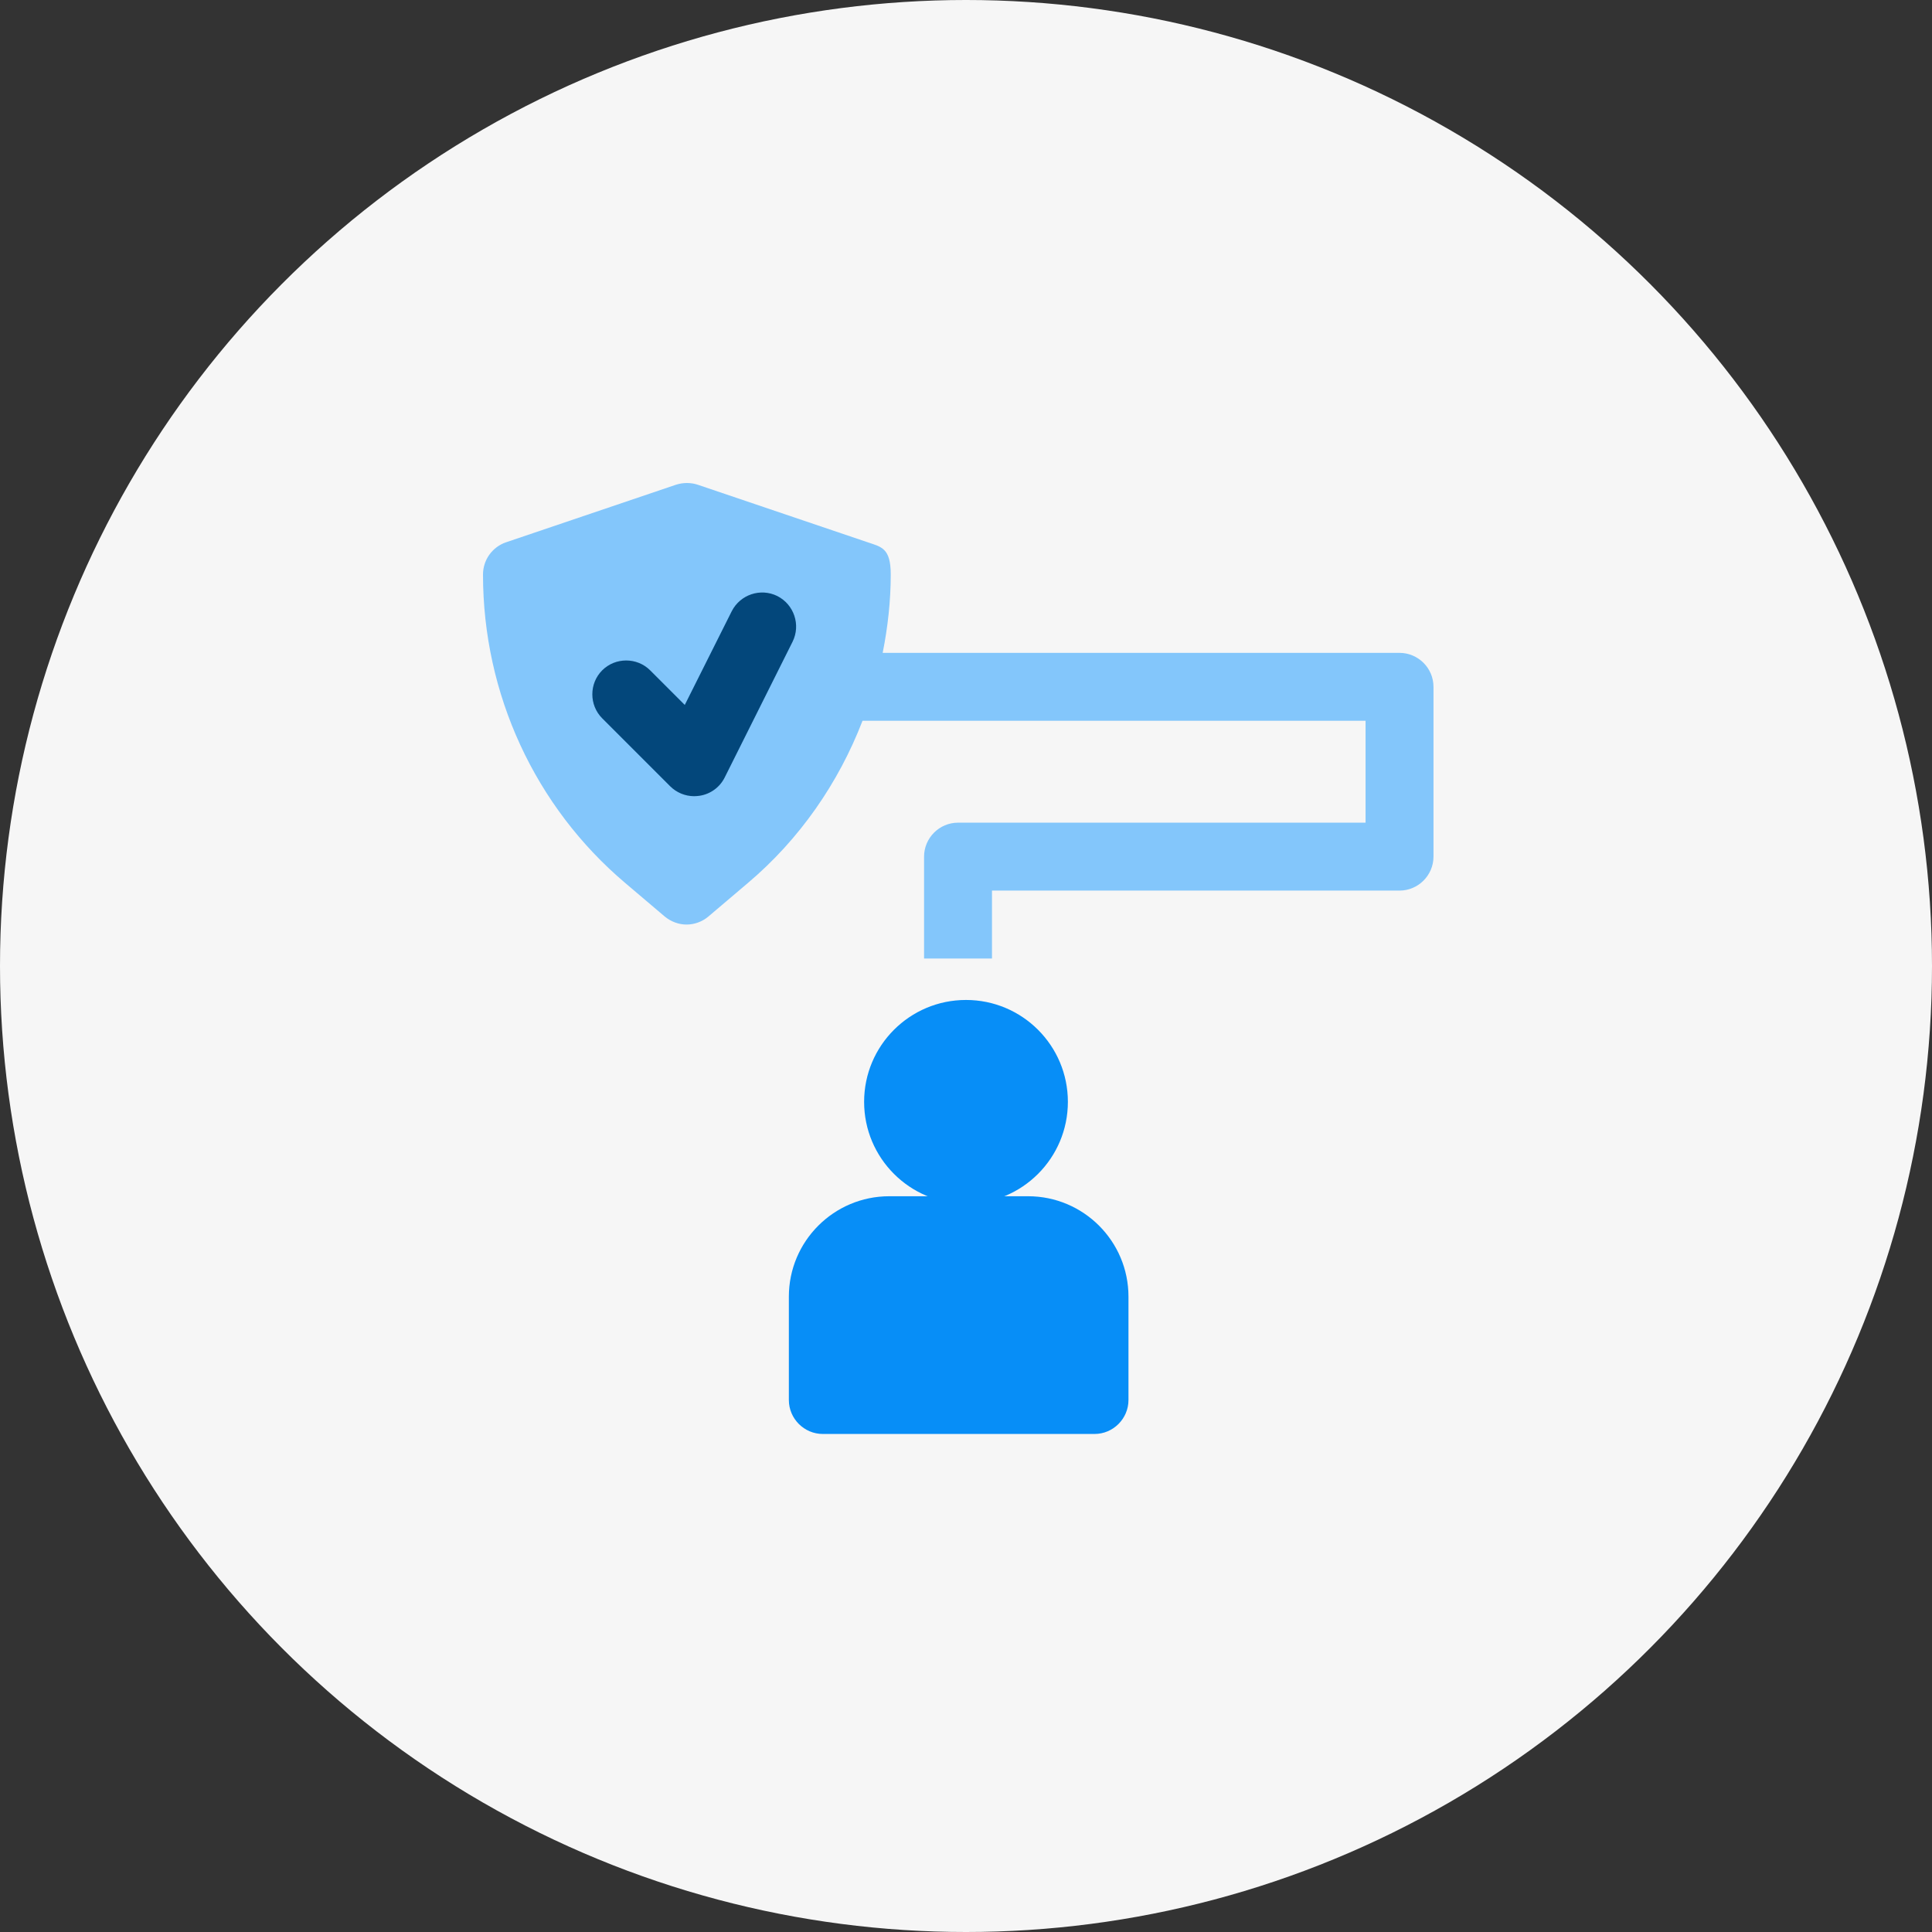<svg width="64" height="64" viewBox="0 0 64 64" fill="none" xmlns="http://www.w3.org/2000/svg">
<rect x="0" y="0" width="64" height="64" fill="#333333" stroke="none"/>
<circle cx="32" cy="32" r="32" fill="#F6F6F6"/>
<path d="M32 39.875C33.864 39.875 35.375 38.364 35.375 36.5C35.375 34.636 33.864 33.125 32 33.125C30.136 33.125 28.625 34.636 28.625 36.5C28.625 38.364 30.136 39.875 32 39.875Z" fill="#078EF7"/>
<path d="M34.056 39.627H29.458C27.623 39.627 26.132 41.117 26.132 42.953V46.377C26.132 46.995 26.638 47.502 27.257 47.502H36.257C36.876 47.502 37.382 46.995 37.382 46.377V42.953C37.382 41.117 35.892 39.627 34.056 39.627Z" fill="#078EF7"/>
<path d="M46.382 21.627H29.24C29.409 20.776 29.507 19.911 29.507 19.032C29.507 18.153 29.198 18.118 28.741 17.963L23.116 16.058C22.884 15.981 22.631 15.981 22.391 16.058L16.766 17.963C16.309 18.118 16 18.547 16 19.032C16 22.991 17.723 26.724 20.718 29.256L22.019 30.36C22.23 30.535 22.49 30.627 22.743 30.627C22.996 30.627 23.263 30.535 23.467 30.36L24.768 29.256C26.491 27.8 27.777 25.937 28.572 23.877H45.236V27.252H31.736C31.117 27.252 30.611 27.758 30.611 28.377V31.752H32.861V29.502H46.361C46.98 29.502 47.486 28.995 47.486 28.377V22.752C47.486 22.133 46.98 21.627 46.361 21.627H46.382Z" fill="#83C6FB"/>
<path d="M26.256 21.256L24.006 25.756C23.844 26.08 23.535 26.305 23.176 26.361C23.113 26.368 23.056 26.375 22.993 26.375C22.698 26.375 22.41 26.256 22.198 26.044L19.948 23.794C19.513 23.359 19.513 22.641 19.948 22.206C20.384 21.77 21.102 21.77 21.538 22.206L22.684 23.352L24.238 20.251C24.519 19.695 25.194 19.47 25.749 19.744C26.305 20.026 26.53 20.701 26.256 21.256Z" fill="#03477B"/>
</svg>
